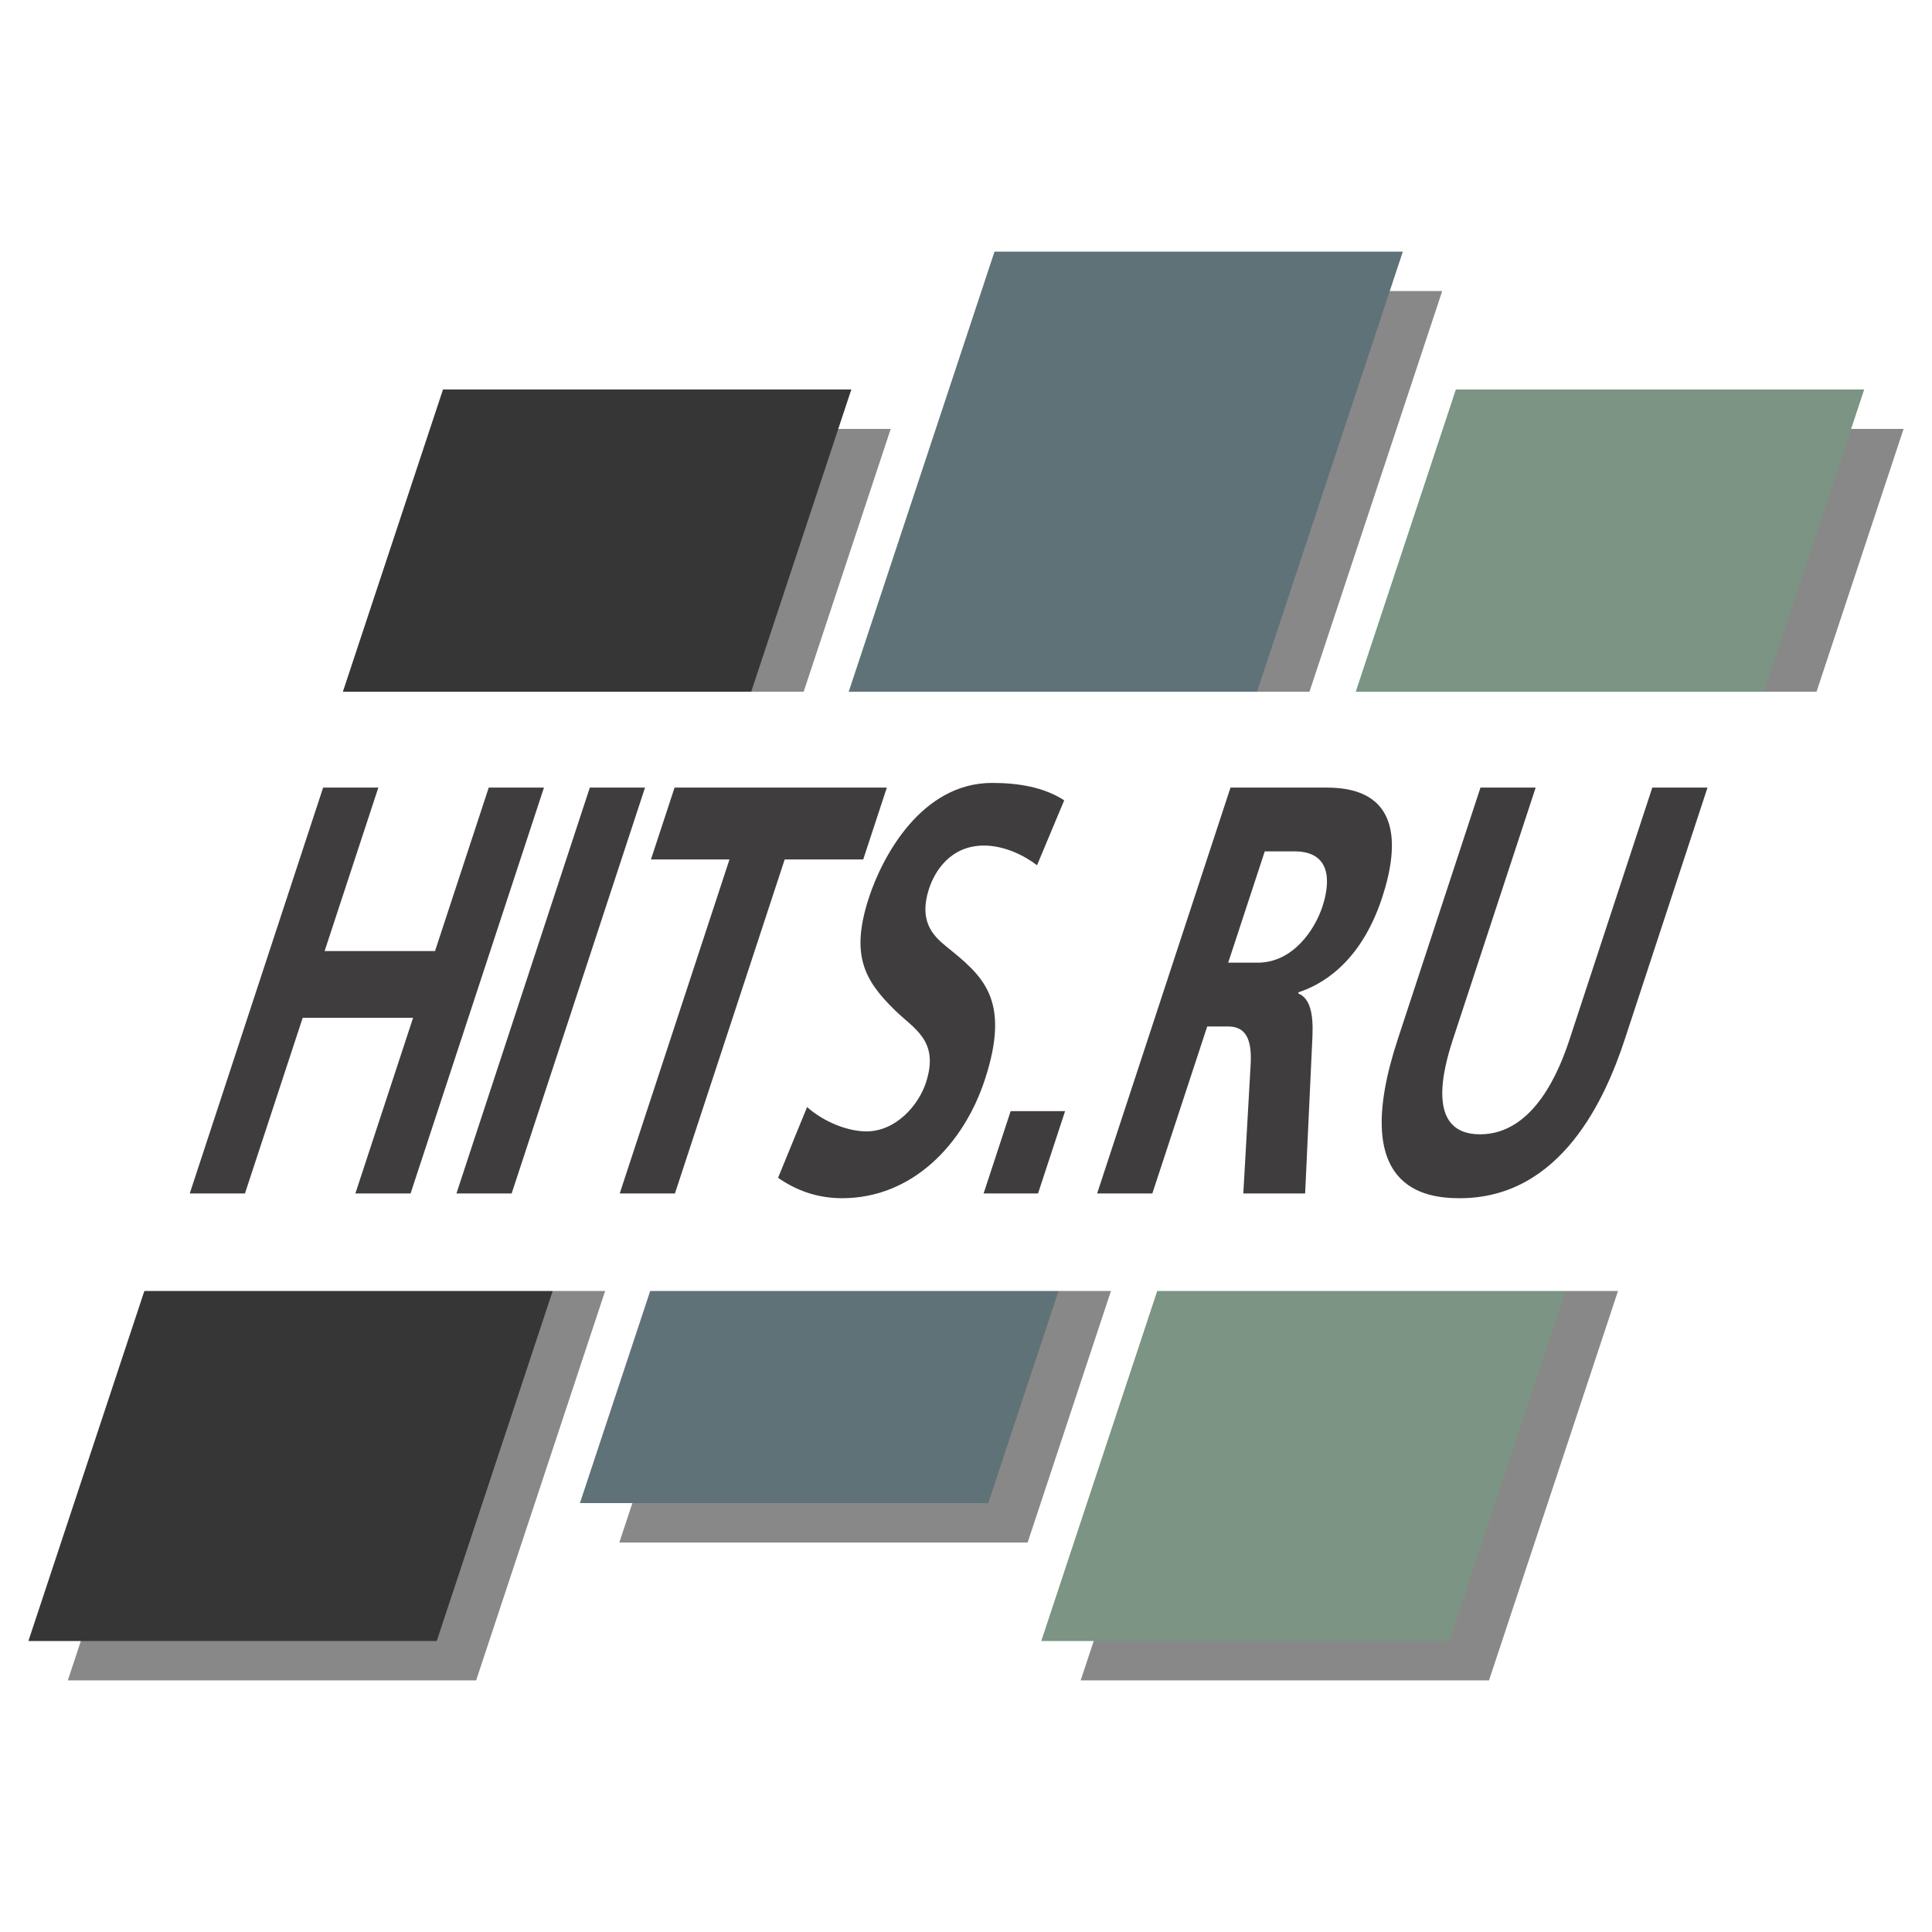 <svg xmlns="http://www.w3.org/2000/svg" width="2500" height="2500" viewBox="0 0 192.756 192.756"><g fill-rule="evenodd" clip-rule="evenodd"><path fill="#fff" d="M0 0h192.756v192.756H0V0z"/><path fill="#898888" d="M6.765 167.652h40.739L88.868 42.791H48.129L6.765 167.652zM107.818 167.652h40.741l41.363-124.861h-40.74l-41.364 124.861zM61.79 153.896h40.737l41.364-124.861h-40.739L61.79 153.896z"/><path fill="#363637" d="M2.834 163.722h40.74L84.937 38.86H44.198L2.834 163.722z"/><path fill="#7b9484" d="M103.889 163.722h40.738L185.99 38.86h-40.738l-41.363 124.862z"/><path fill="#5f7277" d="M57.859 149.966h40.739l41.363-124.862H99.223L57.859 149.966z"/><path fill="#fff" d="M5.48 69.018h180.415v59.785H5.48V69.018z"/><path fill="#3f3d3e" d="M32.239 78.577l-13.307 40.495h5.507l5.761-17.529h11.015l-5.76 17.529h5.508l13.308-40.495h-5.509l-5.36 16.313H32.386l5.361-16.313h-5.508zM45.54 119.072h5.507l13.308-40.495h-5.508L45.54 119.072zM67.303 78.577l-2.358 7.173h7.835l-10.95 33.322h5.508l10.95-33.322h7.835l2.357-7.173H67.303zM77.626 117.51c1.675 1.157 3.753 2.035 6.391 2.035 7.02 0 12.127-5.391 14.237-11.812 2.662-8.099-.264-10.413-3.851-13.306-1.345-1.099-2.77-2.545-1.706-5.785.551-1.678 2.104-4.281 5.478-4.281 2.018 0 4.021.984 5.289 1.966l2.711-6.479c-2.045-1.331-4.627-1.736-7.188-1.736-7.059 0-10.947 7.347-12.278 11.397-1.882 5.727-.507 8.272 2.576 11.28 1.875 1.852 4.48 3.009 3.093 7.231-.741 2.257-2.993 4.859-5.941 4.859-1.823 0-4.234-.925-5.912-2.43l-2.899 7.061zM106.264 110.856h-5.43l-2.699 8.216h5.429l2.7-8.216zM122.768 78.577l-13.307 40.496h5.508l5.475-16.661h2.096c1.822 0 2.375 1.389 2.236 3.817l-.73 12.844h6.168l.729-15.678c.102-2.314-.258-3.818-1.424-4.281l.037-.115c2.129-.694 6.148-2.777 8.336-9.43 1.787-5.438 1.75-10.991-5.504-10.991h-9.62v-.001zm3.418 6.362h2.947c4.344 0 3.246 4.166 2.811 5.496-.779 2.372-2.971 5.611-6.461 5.611h-2.947l3.65-11.107zM170.359 78.577h-5.508l-8.25 25.107c-.951 2.893-3.467 9.487-8.936 9.487s-3.65-6.595-2.701-9.487l8.25-25.107h-5.506l-8.252 25.107c-4.924 14.983 2.74 15.861 6.191 15.861 10.162 0 14.561-10.076 16.461-15.861l8.251-25.107z"/></g></svg>